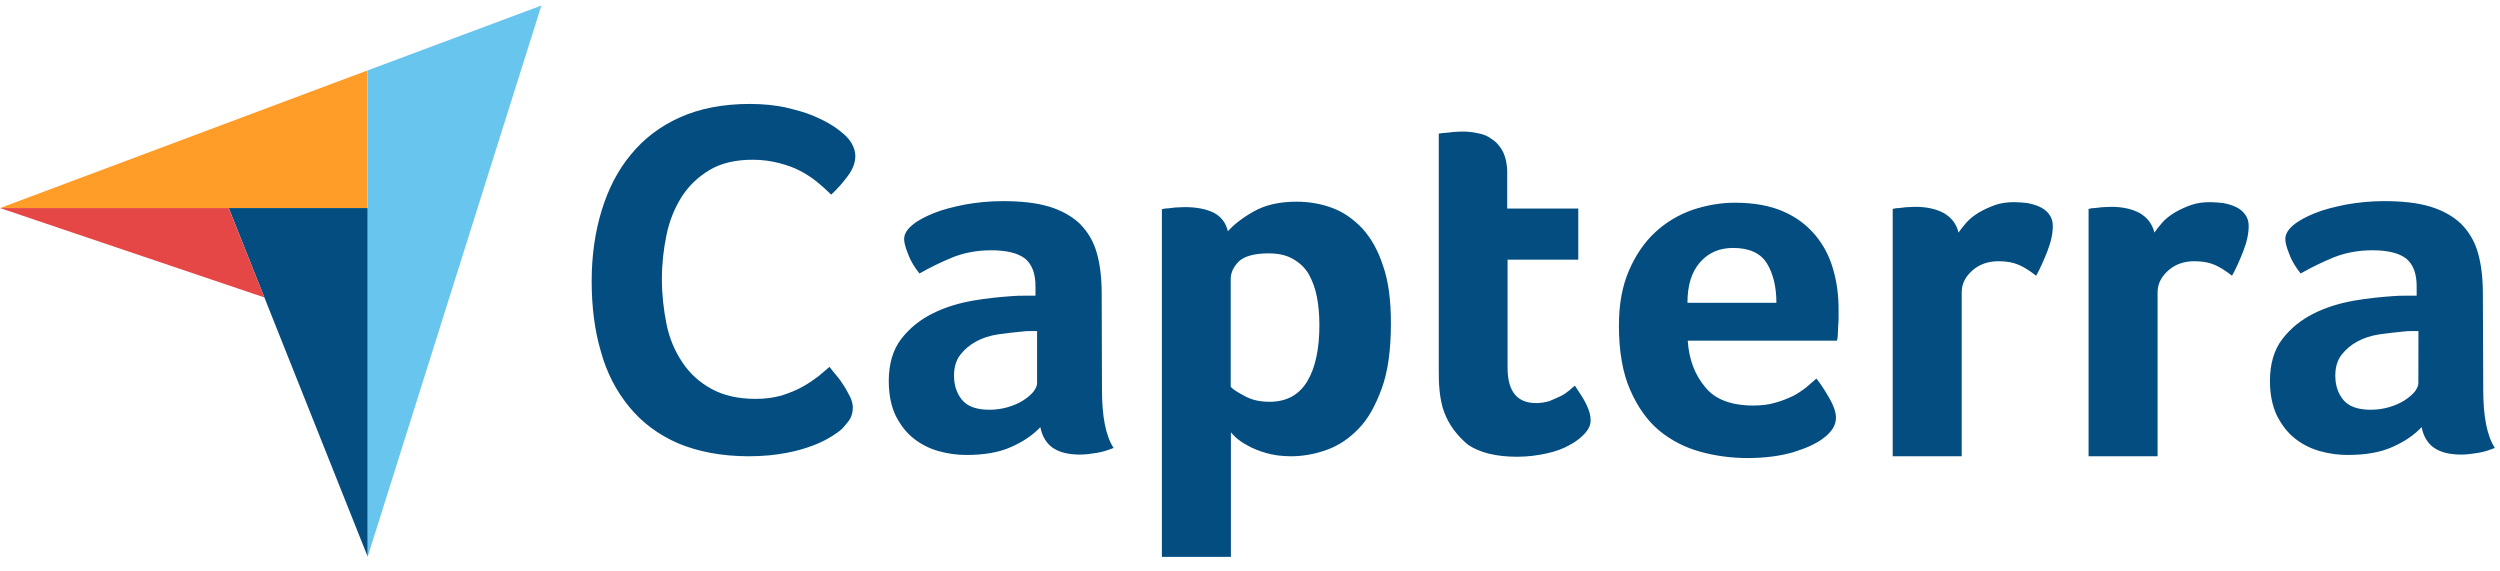 <svg width="267" height="61" viewBox="0 0 267 61" fill="none" xmlns="http://www.w3.org/2000/svg">
<path d="M0 22.22H24.42H39.25V7.52L0 22.22Z" fill="#FF9D28"/>
<path d="M39.26 7.52V59.48L57.82 0.59L39.26 7.52Z" fill="#68C5ED"/>
<path d="M39.26 22.22H24.43L39.26 59.43V22.22Z" fill="#044D80"/>
<path d="M0 22.22L28.24 31.77L24.42 22.22H0Z" fill="#E54747"/>
<path d="M89.98 45.75C89.76 45.97 89.4 46.24 88.91 46.55C88.42 46.86 87.76 47.22 86.96 47.53C86.16 47.84 85.18 48.15 83.98 48.37C82.83 48.59 81.49 48.73 79.98 48.73C77.09 48.73 74.56 48.24 72.43 47.35C70.3 46.42 68.57 45.13 67.19 43.44C65.81 41.75 64.79 39.8 64.17 37.53C63.5 35.27 63.19 32.73 63.19 30.02C63.19 27.31 63.55 24.78 64.26 22.47C64.97 20.16 65.99 18.16 67.41 16.47C68.79 14.78 70.56 13.45 72.65 12.52C74.74 11.59 77.22 11.1 80.07 11.1C81.45 11.1 82.73 11.23 83.84 11.46C84.95 11.73 85.97 11.99 86.82 12.35C87.66 12.71 88.37 13.06 88.91 13.42C89.49 13.78 89.89 14.13 90.15 14.35C90.46 14.62 90.77 14.97 90.99 15.37C91.21 15.77 91.35 16.21 91.35 16.66C91.35 17.37 91.08 18.08 90.55 18.79C90.02 19.5 89.44 20.17 88.77 20.79C88.33 20.35 87.84 19.9 87.3 19.46C86.77 19.02 86.15 18.62 85.48 18.26C84.81 17.9 84.06 17.64 83.22 17.42C82.38 17.2 81.44 17.06 80.38 17.06C78.56 17.06 77 17.42 75.76 18.17C74.52 18.92 73.54 19.86 72.78 21.06C72.03 22.26 71.49 23.59 71.18 25.1C70.87 26.61 70.69 28.16 70.69 29.76C70.69 31.45 70.87 33.05 71.18 34.6C71.49 36.15 72.07 37.49 72.87 38.69C73.67 39.89 74.69 40.82 75.98 41.53C77.27 42.24 78.82 42.6 80.73 42.6C81.75 42.6 82.64 42.47 83.48 42.24C84.32 41.97 85.08 41.66 85.7 41.31C86.37 40.95 86.9 40.56 87.39 40.2C87.88 39.8 88.28 39.44 88.59 39.18C88.81 39.45 89.03 39.76 89.34 40.11C89.65 40.47 89.92 40.87 90.14 41.22C90.41 41.62 90.58 42.02 90.81 42.42C90.99 42.82 91.08 43.17 91.08 43.49C91.08 43.98 90.99 44.33 90.81 44.69C90.64 45 90.33 45.35 89.98 45.75ZM117.69 41.62C117.69 44.46 118.09 46.55 118.93 47.84C118.26 48.11 117.69 48.28 117.11 48.37C116.53 48.46 115.96 48.55 115.33 48.55C114.04 48.55 113.07 48.28 112.4 47.8C111.73 47.32 111.29 46.56 111.11 45.62C110.31 46.46 109.29 47.17 107.96 47.75C106.67 48.33 105.07 48.59 103.21 48.59C102.23 48.59 101.26 48.46 100.28 48.19C99.3 47.92 98.41 47.48 97.62 46.86C96.82 46.24 96.2 45.44 95.67 44.42C95.18 43.4 94.92 42.16 94.92 40.69C94.92 38.87 95.36 37.36 96.25 36.2C97.14 35.05 98.25 34.16 99.58 33.49C100.91 32.82 102.38 32.38 103.89 32.11C105.44 31.84 106.87 31.71 108.15 31.62C108.59 31.58 108.99 31.58 109.44 31.58H110.59V30.6C110.59 29.22 110.23 28.25 109.48 27.62C108.73 27.04 107.53 26.73 105.88 26.73C104.33 26.73 102.95 27 101.75 27.48C100.55 27.97 99.35 28.55 98.2 29.21C97.71 28.59 97.27 27.92 97 27.17C96.69 26.42 96.56 25.88 96.56 25.53C96.56 25.04 96.83 24.55 97.4 24.06C97.98 23.57 98.73 23.17 99.71 22.77C100.69 22.37 101.8 22.1 103.09 21.84C104.33 21.62 105.67 21.48 107.09 21.48C109.04 21.48 110.69 21.66 112.02 22.06C113.35 22.46 114.46 23.08 115.31 23.88C116.15 24.72 116.78 25.75 117.13 26.99C117.49 28.23 117.66 29.7 117.66 31.34L117.69 41.62ZM110.76 35.36H110.01C109.74 35.36 109.52 35.36 109.26 35.4C108.37 35.49 107.48 35.58 106.6 35.71C105.71 35.84 104.91 36.11 104.25 36.47C103.58 36.83 103.01 37.31 102.56 37.89C102.11 38.47 101.89 39.22 101.89 40.11C101.89 41.13 102.16 41.98 102.73 42.69C103.31 43.4 104.28 43.76 105.66 43.76C106.33 43.76 106.99 43.67 107.61 43.49C108.23 43.31 108.76 43.09 109.25 42.78C109.74 42.47 110.09 42.16 110.36 41.85C110.63 41.49 110.76 41.18 110.76 40.92V35.36ZM131.14 24.7C131.72 24.03 132.61 23.32 133.85 22.61C135.09 21.9 136.6 21.54 138.47 21.54C139.8 21.54 141.09 21.76 142.29 22.21C143.49 22.65 144.55 23.41 145.49 24.39C146.42 25.41 147.18 26.74 147.71 28.39C148.29 30.03 148.55 32.08 148.55 34.52C148.55 37.32 148.24 39.67 147.57 41.49C146.9 43.31 146.1 44.78 145.08 45.8C144.06 46.87 142.9 47.62 141.66 48.06C140.42 48.5 139.13 48.73 137.89 48.73C136.87 48.73 135.94 48.6 135.18 48.37C134.43 48.15 133.76 47.88 133.23 47.57C132.7 47.3 132.3 46.99 131.99 46.73C131.72 46.46 131.5 46.24 131.46 46.15V59.47H124.09V22.34C124.27 22.3 124.49 22.25 124.76 22.25C124.98 22.21 125.25 22.21 125.51 22.16C125.82 22.16 126.13 22.12 126.53 22.12C127.73 22.12 128.75 22.3 129.59 22.7C130.39 23.1 130.92 23.77 131.14 24.7ZM140.91 34.7C140.91 33.63 140.82 32.61 140.64 31.68C140.46 30.75 140.15 29.95 139.75 29.24C139.35 28.57 138.77 28.04 138.06 27.64C137.35 27.24 136.51 27.06 135.48 27.06C133.97 27.06 132.9 27.37 132.33 27.9C131.75 28.48 131.44 29.1 131.44 29.81V41.31C131.71 41.62 132.24 41.93 132.99 42.33C133.75 42.73 134.59 42.91 135.57 42.91C137.39 42.91 138.72 42.2 139.61 40.73C140.47 39.31 140.91 37.32 140.91 34.7ZM154.24 44.02C153.97 43.31 153.84 42.55 153.75 41.76C153.66 40.96 153.66 40.16 153.66 39.36V14.27C153.93 14.23 154.19 14.18 154.46 14.18C154.73 14.14 154.99 14.14 155.26 14.09C155.53 14.09 155.84 14.05 156.1 14.05C156.68 14.05 157.25 14.09 157.83 14.23C158.41 14.32 158.94 14.54 159.38 14.9C159.87 15.21 160.22 15.66 160.53 16.23C160.8 16.81 160.97 17.52 160.97 18.41V22.27H168.56V27.73H161.01V39.28C161.01 41.81 162.03 43.05 164.07 43.05C164.56 43.05 165.05 42.96 165.49 42.83C165.93 42.65 166.33 42.47 166.69 42.3C167.05 42.12 167.36 41.9 167.62 41.68C167.88 41.46 168.06 41.28 168.2 41.19C168.73 41.99 169.18 42.66 169.44 43.23C169.71 43.81 169.88 44.34 169.88 44.87C169.88 45.36 169.7 45.8 169.3 46.25C168.9 46.69 168.37 47.14 167.7 47.49C167.03 47.89 166.19 48.2 165.21 48.42C164.23 48.64 163.17 48.78 162.01 48.78C159.79 48.78 158.01 48.34 156.77 47.49C155.66 46.55 154.77 45.44 154.24 44.02ZM187.23 43.31C188.12 43.31 188.92 43.22 189.63 43C190.3 42.82 190.92 42.56 191.5 42.29C192.03 42.02 192.52 41.67 192.92 41.36C193.32 41 193.68 40.69 193.99 40.43C194.43 40.96 194.88 41.67 195.37 42.52C195.86 43.36 196.08 44.07 196.08 44.61C196.08 45.41 195.64 46.12 194.75 46.79C194 47.37 192.93 47.86 191.51 48.3C190.13 48.7 188.49 48.92 186.63 48.92C184.94 48.92 183.25 48.7 181.61 48.25C179.97 47.8 178.5 47.05 177.21 45.99C175.92 44.92 174.9 43.46 174.1 41.64C173.3 39.82 172.9 37.51 172.9 34.76C172.9 32.5 173.26 30.54 173.97 28.9C174.68 27.26 175.61 25.88 176.77 24.81C177.92 23.74 179.26 22.94 180.77 22.41C182.24 21.92 183.75 21.65 185.3 21.65C187.3 21.65 189.03 21.96 190.45 22.58C191.87 23.2 192.98 24.05 193.87 25.11C194.76 26.17 195.38 27.37 195.78 28.75C196.18 30.13 196.36 31.55 196.36 33.06V33.81C196.36 34.12 196.36 34.39 196.32 34.74C196.32 35.05 196.28 35.36 196.28 35.67C196.28 35.98 196.24 36.2 196.19 36.38H180.25C180.38 38.38 181 40.02 182.12 41.35C183.15 42.64 184.88 43.31 187.23 43.31ZM189.72 32.34C189.72 30.61 189.36 29.19 188.7 28.12C188.04 27.05 186.83 26.48 185.1 26.48C183.59 26.48 182.44 27.01 181.55 28.03C180.66 29.05 180.22 30.47 180.22 32.34H189.72ZM209.17 24.84C209.39 24.53 209.66 24.17 210.01 23.77C210.37 23.37 210.81 23.02 211.34 22.7C211.87 22.39 212.45 22.12 213.07 21.9C213.69 21.68 214.36 21.59 215.11 21.59C215.55 21.59 216 21.63 216.49 21.68C216.98 21.77 217.42 21.9 217.82 22.08C218.22 22.26 218.58 22.52 218.84 22.88C219.11 23.24 219.24 23.64 219.24 24.12C219.24 24.92 219.06 25.81 218.66 26.83C218.26 27.85 217.86 28.74 217.46 29.45C216.84 28.96 216.22 28.56 215.64 28.3C215.02 28.03 214.31 27.9 213.46 27.9C212.35 27.9 211.42 28.21 210.66 28.88C209.9 29.55 209.51 30.3 209.51 31.23V48.73H202.14V22.31C202.32 22.27 202.54 22.22 202.81 22.22C203.03 22.18 203.3 22.18 203.57 22.13C203.84 22.13 204.19 22.09 204.59 22.09C205.74 22.09 206.77 22.31 207.61 22.76C208.41 23.24 208.95 23.9 209.17 24.84ZM230.09 24.84C230.31 24.53 230.58 24.17 230.93 23.77C231.29 23.37 231.73 23.02 232.26 22.7C232.79 22.39 233.37 22.12 233.99 21.9C234.61 21.68 235.28 21.59 236.03 21.59C236.47 21.59 236.92 21.63 237.41 21.68C237.9 21.77 238.34 21.9 238.74 22.08C239.14 22.26 239.49 22.52 239.76 22.88C240.03 23.24 240.16 23.64 240.16 24.12C240.16 24.92 239.98 25.81 239.58 26.83C239.18 27.85 238.78 28.74 238.38 29.45C237.76 28.96 237.14 28.56 236.56 28.3C235.94 28.03 235.23 27.9 234.38 27.9C233.27 27.9 232.34 28.21 231.58 28.88C230.83 29.55 230.43 30.3 230.43 31.23V48.73H223.06V22.31C223.24 22.27 223.46 22.22 223.73 22.22C223.95 22.18 224.22 22.18 224.49 22.13C224.76 22.13 225.11 22.09 225.51 22.09C226.66 22.09 227.69 22.31 228.53 22.76C229.33 23.24 229.86 23.9 230.09 24.84ZM265.21 41.62C265.21 44.46 265.61 46.55 266.45 47.84C265.78 48.11 265.21 48.28 264.63 48.37C264.05 48.46 263.48 48.55 262.85 48.55C261.56 48.55 260.59 48.28 259.92 47.8C259.25 47.32 258.81 46.56 258.63 45.62C257.83 46.46 256.81 47.17 255.48 47.75C254.19 48.33 252.59 48.59 250.73 48.59C249.75 48.59 248.78 48.46 247.8 48.19C246.82 47.92 245.93 47.48 245.14 46.86C244.34 46.24 243.72 45.44 243.19 44.42C242.7 43.4 242.43 42.16 242.43 40.69C242.43 38.87 242.87 37.36 243.76 36.2C244.65 35.05 245.76 34.16 247.09 33.49C248.42 32.82 249.89 32.38 251.4 32.11C252.95 31.84 254.38 31.71 255.66 31.62C256.1 31.58 256.5 31.58 256.95 31.58H258.1V30.6C258.1 29.22 257.74 28.25 256.99 27.62C256.24 27.04 255.04 26.73 253.39 26.73C251.84 26.73 250.46 27 249.26 27.48C248.06 27.97 246.86 28.55 245.71 29.21C245.22 28.59 244.78 27.92 244.51 27.17C244.2 26.42 244.07 25.88 244.07 25.53C244.07 25.04 244.34 24.55 244.91 24.06C245.49 23.57 246.24 23.17 247.22 22.77C248.2 22.37 249.31 22.1 250.6 21.84C251.84 21.62 253.18 21.48 254.6 21.48C256.55 21.48 258.2 21.66 259.53 22.06C260.86 22.46 261.97 23.08 262.82 23.88C263.66 24.72 264.29 25.75 264.64 26.99C265 28.23 265.17 29.7 265.17 31.34L265.21 41.62ZM258.29 35.36H257.54C257.27 35.36 257.05 35.36 256.78 35.4C255.89 35.49 255 35.58 254.12 35.71C253.23 35.84 252.43 36.11 251.77 36.47C251.1 36.83 250.53 37.31 250.08 37.89C249.63 38.47 249.41 39.22 249.41 40.11C249.41 41.13 249.68 41.98 250.25 42.69C250.83 43.4 251.8 43.76 253.18 43.76C253.85 43.76 254.51 43.67 255.13 43.49C255.75 43.31 256.28 43.09 256.77 42.78C257.26 42.47 257.61 42.16 257.88 41.85C258.15 41.49 258.28 41.18 258.28 40.92L258.29 35.36Z" fill="#044D80"/>
</svg>
